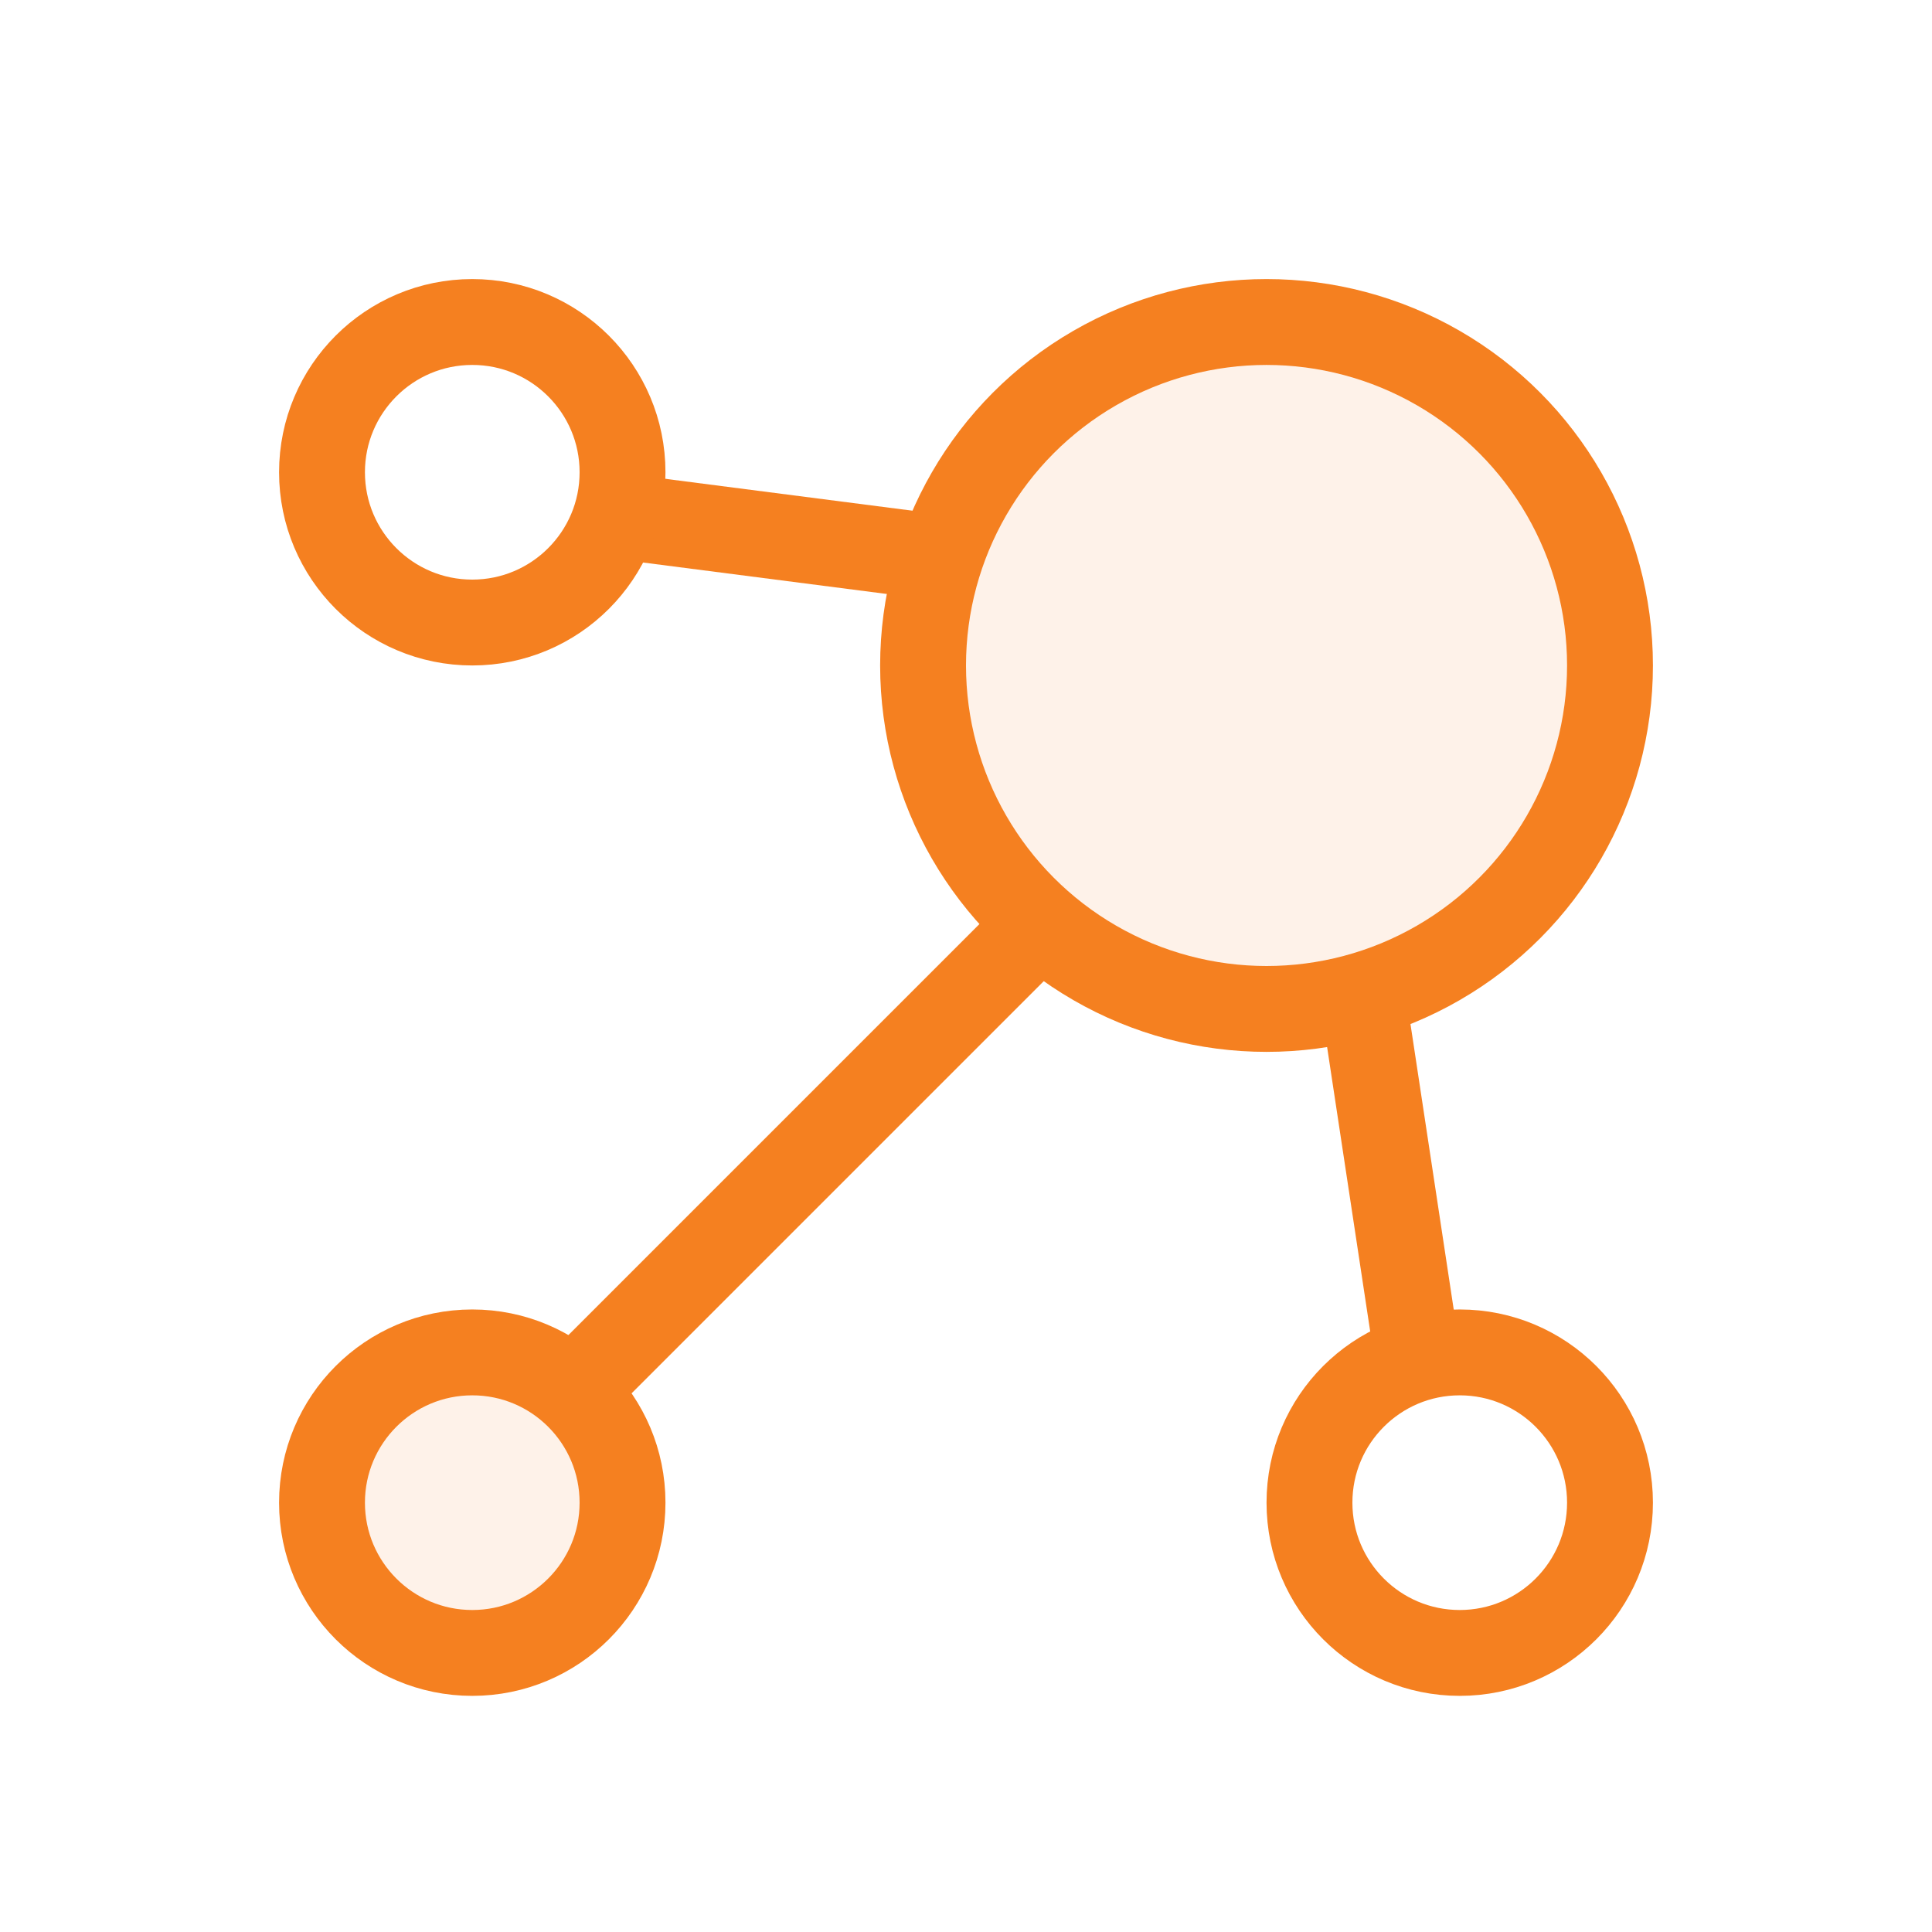 <?xml version="1.0" encoding="UTF-8"?>
<svg xmlns="http://www.w3.org/2000/svg" width="90" height="90" viewBox="0 0 90 90" fill="none">
  <path d="M48.5 43L26.5 65M44 26L28.5 24M63.5 46.5L66 63" stroke="#F58020" stroke-width="4"></path>
  <circle cx="59" cy="31" r="16" fill="#F58020" fill-opacity="0.1" stroke="#F58020" stroke-width="4"></circle>
  <circle cx="22" cy="22" r="7" stroke="#F58020" stroke-width="4"></circle>
  <circle cx="22" cy="70" r="7" fill="#F58020" fill-opacity="0.1" stroke="#F58020" stroke-width="4"></circle>
  <circle cx="68" cy="70" r="7" stroke="#F58020" stroke-width="4"></circle>
</svg>
